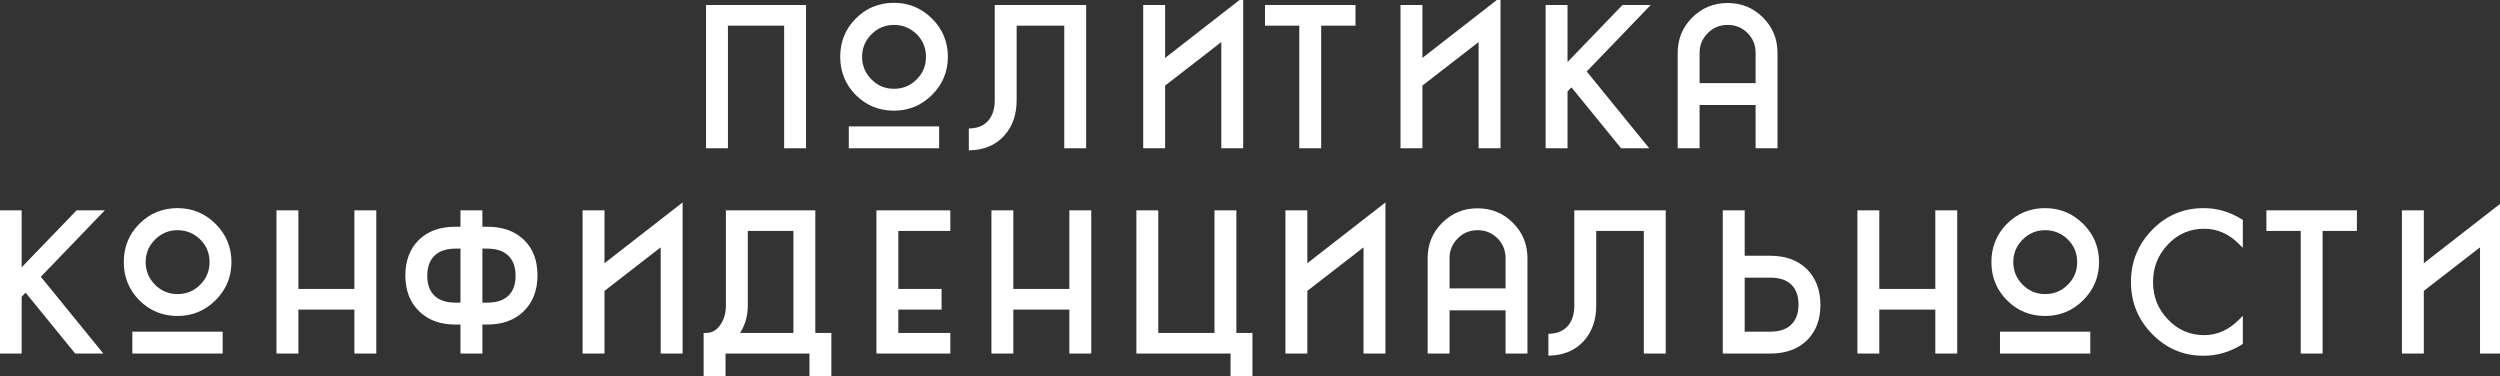 <?xml version="1.0" encoding="UTF-8"?> <svg xmlns="http://www.w3.org/2000/svg" width="1096" height="165" viewBox="0 0 1096 165" fill="none"><rect x="0" y="0" width="1096" height="165" fill="#333333" stroke="none"/> <path d="M310.526 3.2H352.366V64H344.766V10.24H318.126V64H310.526V3.2ZM391.911 2.24C398.151 2.24 403.484 4.453 407.911 8.88C412.337 13.307 414.551 18.64 414.551 24.88C414.551 31.12 412.337 36.453 407.911 40.88C403.484 45.307 398.151 47.52 391.911 47.52C385.617 47.52 380.284 45.333 375.911 40.96C371.537 36.587 369.351 31.227 369.351 24.88C369.351 18.533 371.537 13.173 375.911 8.8C380.284 4.427 385.617 2.24 391.911 2.24ZM381.351 35.52C384.231 38.453 387.751 39.92 391.911 39.92C396.124 39.92 399.671 38.453 402.551 35.52C405.484 32.64 406.951 29.093 406.951 24.88C406.951 20.72 405.484 17.173 402.551 14.24C399.564 11.36 396.017 9.92 391.911 9.92C387.804 9.92 384.284 11.387 381.351 14.32C378.417 17.253 376.951 20.773 376.951 24.88C376.951 29.04 378.417 32.587 381.351 35.52ZM410.711 64H373.111V56.4H410.711V64ZM467.571 64V10.24H444.691V44C444.691 49.973 443.011 54.853 439.651 58.64C436.238 62.533 431.598 64.613 425.731 64.88V57.28C429.411 57.067 432.265 55.707 434.291 53.2C436.158 50.853 437.091 47.787 437.091 44V3.2H475.171V64H467.571ZM544.022 0.8V64H536.422V16.4L509.782 37.04V64H502.182V3.2H509.782V27.44L544.022 0.8ZM570.607 10.24H555.567V3.2H593.247V10.24H578.207V64H570.607V10.24ZM656.819 0.8V64H649.219V16.4L622.579 37.04V64H614.979V3.2H622.579V27.44L656.819 0.8ZM678.604 64V3.2H686.204V29.68L711.724 3.2H721.324L694.284 31.28L720.924 64H711.164L689.004 36.8L686.204 39.68V64H678.604ZM744.096 64H736.496V23.2C736.496 17.333 738.522 12.4 742.576 8.4C746.629 4.347 751.562 2.32 757.376 2.32C763.242 2.32 768.176 4.347 772.176 8.4C776.229 12.4 778.256 17.333 778.256 23.2V64H770.656V45.04H744.096V64ZM744.096 23.2V37.44H770.656V23.2C770.656 19.467 769.376 16.32 766.816 13.76C764.256 11.2 761.109 9.92 757.376 9.92C753.696 9.92 750.576 11.2 748.016 13.76C745.402 16.373 744.096 19.52 744.096 23.2ZM0.893 154V93.2H8.493V119.68L34.013 93.2H43.613L16.573 121.28L43.213 154H33.453L11.293 126.8L8.493 129.68V154H0.893ZM77.825 92.24C84.065 92.24 89.398 94.453 93.825 98.88C98.251 103.307 100.465 108.64 100.465 114.88C100.465 121.12 98.251 126.453 93.825 130.88C89.398 135.307 84.065 137.52 77.825 137.52C71.531 137.52 66.198 135.333 61.825 130.96C57.451 126.587 55.265 121.227 55.265 114.88C55.265 108.533 57.451 103.173 61.825 98.8C66.198 94.427 71.531 92.24 77.825 92.24ZM67.265 125.52C70.145 128.453 73.665 129.92 77.825 129.92C82.038 129.92 85.585 128.453 88.465 125.52C91.398 122.64 92.865 119.093 92.865 114.88C92.865 110.72 91.398 107.173 88.465 104.24C85.478 101.36 81.931 99.92 77.825 99.92C73.718 99.92 70.198 101.387 67.265 104.32C64.331 107.253 62.865 110.773 62.865 114.88C62.865 119.04 64.331 122.587 67.265 125.52ZM96.625 154H59.025V146.4H96.625V154ZM129.805 134.72V154H122.205V93.2H129.805V127.68H156.365V93.2H163.965V154H156.365V134.72H129.805ZM223.352 111.2C221.059 109.067 217.832 108 213.672 108H210.472V133.68H213.672C217.886 133.68 221.139 132.613 223.432 130.48C225.832 128.24 227.032 125.04 227.032 120.88C227.032 116.667 225.806 113.44 223.352 111.2ZM199.672 133.68H202.872V108H199.672C195.512 108 192.286 109.067 189.992 111.2C187.539 113.44 186.312 116.667 186.312 120.88C186.312 125.04 187.512 128.24 189.912 130.48C192.206 132.613 195.459 133.68 199.672 133.68ZM210.472 100.4H213.672C220.072 100.4 225.139 102.187 228.872 105.76C232.712 109.333 234.632 114.32 234.632 120.72C234.632 127.013 232.712 132.027 228.872 135.76C225.086 139.44 220.019 141.28 213.672 141.28H210.472V154H202.872V141.28H199.672C193.272 141.28 188.206 139.44 184.472 135.76C180.632 132.08 178.712 127.067 178.712 120.72C178.712 114.427 180.632 109.44 184.472 105.76C188.206 102.187 193.272 100.4 199.672 100.4H202.872V93.2H210.472V100.4ZM298.248 90.8V154H290.648V106.4L264.008 127.04V154H256.408V93.2H264.008V117.44L298.248 90.8ZM348.833 100.24H326.833V134C326.833 138.907 325.393 143.227 322.513 146.96H348.833V100.24ZM356.433 146.96H363.473V164.8H355.873V154H317.073V164.8H309.473V146.96C312.567 146.96 315.02 145.52 316.833 142.64C318.433 140.187 319.233 137.307 319.233 134V93.2H356.433V146.96ZM415.621 154H385.221V93.2H415.621V100.24H392.821V127.68H411.781V134.72H392.821V146.96H415.621V154ZM443.243 134.72V154H435.643V93.2H443.243V127.68H469.803V93.2H477.403V154H469.803V134.72H443.243ZM533.43 93.2H541.03V146.96H548.07V164.8H540.47V154H499.19V93.2H506.79V146.96H533.43V93.2ZM606.373 90.8V154H598.773V106.4L572.133 127.04V154H564.533V93.2H572.133V117.44L606.373 90.8ZM634.478 154H626.878V113.2C626.878 107.333 628.905 102.4 632.958 98.4C637.012 94.347 641.945 92.32 647.758 92.32C653.625 92.32 658.558 94.347 662.558 98.4C666.612 102.4 668.638 107.333 668.638 113.2V154H661.038V135.04H634.478V154ZM634.478 113.2V127.44H661.038V113.2C661.038 109.467 659.758 106.32 657.198 103.76C654.638 101.2 651.492 99.92 647.758 99.92C644.078 99.92 640.958 101.2 638.398 103.76C635.785 106.373 634.478 109.52 634.478 113.2ZM721.657 154V100.24H698.777V134C698.777 139.973 697.097 144.853 693.737 148.64C690.324 152.533 685.684 154.613 679.817 154.88V147.28C683.497 147.067 686.351 145.707 688.377 143.2C690.244 140.853 691.177 137.787 691.177 134V93.2H729.257V154H721.657ZM785.868 123.92C783.574 121.787 780.321 120.72 776.108 120.72H763.868V146.4H776.108C780.268 146.4 783.494 145.333 785.788 143.2C788.241 140.96 789.468 137.733 789.468 133.52C789.468 129.36 788.268 126.16 785.868 123.92ZM791.308 148.64C787.574 152.213 782.508 154 776.108 154H756.268V93.2H763.868V113.12H776.108C782.454 113.12 787.521 114.933 791.308 118.56C795.148 122.347 797.068 127.387 797.068 133.68C797.068 139.973 795.148 144.96 791.308 148.64ZM822.883 134.72V154H815.283V93.2H822.883V127.68H849.443V93.2H857.043V154H849.443V134.72H822.883ZM896.59 92.24C902.83 92.24 908.164 94.453 912.59 98.88C917.017 103.307 919.23 108.64 919.23 114.88C919.23 121.12 917.017 126.453 912.59 130.88C908.164 135.307 902.83 137.52 896.59 137.52C890.297 137.52 884.964 135.333 880.59 130.96C876.217 126.587 874.03 121.227 874.03 114.88C874.03 108.533 876.217 103.173 880.59 98.8C884.964 94.427 890.297 92.24 896.59 92.24ZM886.03 125.52C888.91 128.453 892.43 129.92 896.59 129.92C900.804 129.92 904.35 128.453 907.23 125.52C910.164 122.64 911.63 119.093 911.63 114.88C911.63 110.72 910.164 107.173 907.23 104.24C904.244 101.36 900.697 99.92 896.59 99.92C892.484 99.92 888.964 101.387 886.03 104.32C883.097 107.253 881.63 110.773 881.63 114.88C881.63 119.04 883.097 122.587 886.03 125.52ZM915.39 154H877.79V146.4H915.39V154ZM944.091 145.6C938.171 139.52 935.211 132.187 935.211 123.6C935.211 115.013 938.224 107.627 944.251 101.44C950.224 95.307 957.504 92.24 966.091 92.24C971.798 92.24 977.184 93.813 982.251 96.96V106.24C977.611 101.6 972.304 99.28 966.331 99.28C959.718 99.28 954.144 101.707 949.611 106.56C945.131 111.307 942.891 116.987 942.891 123.6C942.891 130.32 945.158 136.027 949.691 140.72C954.224 145.52 959.771 147.92 966.331 147.92C972.251 147.92 977.558 145.573 982.251 140.88V150.24C977.184 153.387 971.771 154.96 966.011 154.96C957.424 154.96 950.118 151.84 944.091 145.6ZM1009.63 100.24H994.59V93.2H1032.27V100.24H1017.23V154H1009.63V100.24ZM1095.84 90.8V154H1088.24V106.4L1061.6 127.04V154H1054V93.2H1061.6V117.44L1095.84 90.8Z" fill="white"></path> <path d="M310.526 3.2V2.2H309.526V3.2H310.526ZM352.366 3.2H353.366V2.2H352.366V3.2ZM352.366 64V65H353.366V64H352.366ZM344.766 64H343.766V65H344.766V64ZM344.766 10.24H345.766V9.24H344.766V10.24ZM318.126 10.24V9.24H317.126V10.24H318.126ZM318.126 64V65H319.126V64H318.126ZM310.526 64H309.526V65H310.526V64ZM310.526 4.2H352.366V2.2H310.526V4.2ZM351.366 3.2V64H353.366V3.2H351.366ZM352.366 63H344.766V65H352.366V63ZM345.766 64V10.24H343.766V64H345.766ZM344.766 9.24H318.126V11.24H344.766V9.24ZM317.126 10.24V64H319.126V10.24H317.126ZM318.126 63H310.526V65H318.126V63ZM311.526 64V3.2H309.526V64H311.526ZM407.911 40.88L408.618 41.587L408.618 41.587L407.911 40.88ZM375.911 40.96L376.618 40.253L375.911 40.96ZM375.911 8.8L375.204 8.093L375.204 8.093L375.911 8.8ZM381.351 35.52L382.064 34.819L382.058 34.813L381.351 35.52ZM402.551 35.52L401.85 34.806L401.843 34.813L401.837 34.819L402.551 35.52ZM402.551 14.24L403.258 13.533L403.251 13.527L403.245 13.52L402.551 14.24ZM381.351 14.32L382.058 15.027L382.058 15.027L381.351 14.32ZM410.711 64V65H411.711V64H410.711ZM373.111 64H372.111V65H373.111V64ZM373.111 56.4V55.4H372.111V56.4H373.111ZM410.711 56.4H411.711V55.4H410.711V56.4ZM391.911 3.24C397.884 3.24 402.964 5.347 407.204 9.587L408.618 8.173C404.004 3.559 398.417 1.24 391.911 1.24V3.24ZM407.204 9.587C411.443 13.827 413.551 18.906 413.551 24.88H415.551C415.551 18.374 413.231 12.786 408.618 8.173L407.204 9.587ZM413.551 24.88C413.551 30.854 411.443 35.933 407.204 40.173L408.618 41.587C413.231 36.974 415.551 31.386 415.551 24.88H413.551ZM407.204 40.173C402.964 44.413 397.884 46.52 391.911 46.52V48.52C398.417 48.52 404.004 46.201 408.618 41.587L407.204 40.173ZM391.911 46.52C385.877 46.52 380.8 44.435 376.618 40.253L375.204 41.667C379.768 46.232 385.357 48.52 391.911 48.52V46.52ZM376.618 40.253C372.437 36.072 370.351 30.969 370.351 24.88H368.351C368.351 31.484 370.637 37.101 375.204 41.667L376.618 40.253ZM370.351 24.88C370.351 18.791 372.437 13.688 376.618 9.507L375.204 8.093C370.637 12.659 368.351 18.276 368.351 24.88H370.351ZM376.618 9.507C380.8 5.325 385.877 3.24 391.911 3.24V1.24C385.357 1.24 379.768 3.528 375.204 8.093L376.618 9.507ZM380.637 36.221C383.708 39.348 387.486 40.92 391.911 40.92V38.92C388.015 38.92 384.754 37.559 382.064 34.819L380.637 36.221ZM391.911 40.92C396.385 40.92 400.191 39.351 403.264 36.221L401.837 34.819C399.15 37.556 395.863 38.92 391.911 38.92V40.92ZM403.251 36.234C406.381 33.16 407.951 29.354 407.951 24.88H405.951C405.951 28.832 404.587 32.12 401.85 34.806L403.251 36.234ZM407.951 24.88C407.951 20.456 406.379 16.654 403.258 13.533L401.844 14.947C404.589 17.692 405.951 20.984 405.951 24.88H407.951ZM403.245 13.52C400.074 10.463 396.279 8.92 391.911 8.92V10.92C395.755 10.92 399.054 12.258 401.856 14.96L403.245 13.52ZM391.911 8.92C387.536 8.92 383.762 10.494 380.644 13.613L382.058 15.027C384.806 12.279 388.072 10.92 391.911 10.92V8.92ZM380.644 13.613C377.525 16.732 375.951 20.505 375.951 24.88H377.951C377.951 21.042 379.31 17.775 382.058 15.027L380.644 13.613ZM375.951 24.88C375.951 29.304 377.522 33.106 380.644 36.227L382.058 34.813C379.313 32.068 377.951 28.776 377.951 24.88H375.951ZM410.711 63H373.111V65H410.711V63ZM374.111 64V56.4H372.111V64H374.111ZM373.111 57.4H410.711V55.4H373.111V57.4ZM409.711 56.4V64H411.711V56.4H409.711ZM467.571 64H466.571V65H467.571V64ZM467.571 10.24H468.571V9.24H467.571V10.24ZM444.691 10.24V9.24H443.691V10.24H444.691ZM439.651 58.64L438.903 57.976L438.899 57.981L439.651 58.64ZM425.731 64.88H424.731V65.927L425.777 65.879L425.731 64.88ZM425.731 57.28L425.673 56.282L424.731 56.336V57.28H425.731ZM434.291 53.2L435.069 53.829L435.074 53.822L434.291 53.2ZM437.091 3.2V2.2H436.091V3.2H437.091ZM475.171 3.2H476.171V2.2H475.171V3.2ZM475.171 64V65H476.171V64H475.171ZM468.571 64V10.24H466.571V64H468.571ZM467.571 9.24H444.691V11.24H467.571V9.24ZM443.691 10.24V44H445.691V10.24H443.691ZM443.691 44C443.691 49.775 442.072 54.405 438.903 57.976L440.399 59.304C443.95 55.302 445.691 50.171 445.691 44H443.691ZM438.899 57.981C435.69 61.641 431.321 63.625 425.686 63.881L425.777 65.879C431.875 65.602 436.786 63.425 440.403 59.299L438.899 57.981ZM426.731 64.88V57.28H424.731V64.88H426.731ZM425.789 58.278C429.706 58.051 432.839 56.587 435.069 53.829L433.514 52.571C431.69 54.826 429.117 56.082 425.673 56.282L425.789 58.278ZM435.074 53.822C437.115 51.257 438.091 47.952 438.091 44H436.091C436.091 47.621 435.201 50.45 433.509 52.578L435.074 53.822ZM438.091 44V3.2H436.091V44H438.091ZM437.091 4.2H475.171V2.2H437.091V4.2ZM474.171 3.2V64H476.171V3.2H474.171ZM475.171 63H467.571V65H475.171V63ZM544.022 0.8H545.022V-1.245L543.408 0.011L544.022 0.8ZM544.022 64V65H545.022V64H544.022ZM536.422 64H535.422V65H536.422V64ZM536.422 16.4H537.422V14.36L535.809 15.61L536.422 16.4ZM509.782 37.04L509.169 36.249L508.782 36.55V37.04H509.782ZM509.782 64V65H510.782V64H509.782ZM502.182 64H501.182V65H502.182V64ZM502.182 3.2V2.2H501.182V3.2H502.182ZM509.782 3.2H510.782V2.2H509.782V3.2ZM509.782 27.44H508.782V29.485L510.396 28.229L509.782 27.44ZM543.022 0.8V64H545.022V0.8H543.022ZM544.022 63H536.422V65H544.022V63ZM537.422 64V16.4H535.422V64H537.422ZM535.809 15.61L509.169 36.249L510.394 37.831L537.034 17.191L535.809 15.61ZM508.782 37.04V64H510.782V37.04H508.782ZM509.782 63H502.182V65H509.782V63ZM503.182 64V3.2H501.182V64H503.182ZM502.182 4.2H509.782V2.2H502.182V4.2ZM508.782 3.2V27.44H510.782V3.2H508.782ZM510.396 28.229L544.636 1.589L543.408 0.011L509.168 26.651L510.396 28.229ZM570.607 10.24H571.607V9.24H570.607V10.24ZM555.567 10.24H554.567V11.24H555.567V10.24ZM555.567 3.2V2.2H554.567V3.2H555.567ZM593.247 3.2H594.247V2.2H593.247V3.2ZM593.247 10.24V11.24H594.247V10.24H593.247ZM578.207 10.24V9.24H577.207V10.24H578.207ZM578.207 64V65H579.207V64H578.207ZM570.607 64H569.607V65H570.607V64ZM570.607 9.24H555.567V11.24H570.607V9.24ZM556.567 10.24V3.2H554.567V10.24H556.567ZM555.567 4.2H593.247V2.2H555.567V4.2ZM592.247 3.2V10.24H594.247V3.2H592.247ZM593.247 9.24H578.207V11.24H593.247V9.24ZM577.207 10.24V64H579.207V10.24H577.207ZM578.207 63H570.607V65H578.207V63ZM571.607 64V10.24H569.607V64H571.607ZM656.819 0.8H657.819V-1.245L656.205 0.011L656.819 0.8ZM656.819 64V65H657.819V64H656.819ZM649.219 64H648.219V65H649.219V64ZM649.219 16.4H650.219V14.36L648.606 15.61L649.219 16.4ZM622.579 37.04L621.966 36.249L621.579 36.55V37.04H622.579ZM622.579 64V65H623.579V64H622.579ZM614.979 64H613.979V65H614.979V64ZM614.979 3.2V2.2H613.979V3.2H614.979ZM622.579 3.2H623.579V2.2H622.579V3.2ZM622.579 27.44H621.579V29.485L623.193 28.229L622.579 27.44ZM655.819 0.8V64H657.819V0.8H655.819ZM656.819 63H649.219V65H656.819V63ZM650.219 64V16.4H648.219V64H650.219ZM648.606 15.61L621.966 36.249L623.191 37.831L649.831 17.191L648.606 15.61ZM621.579 37.04V64H623.579V37.04H621.579ZM622.579 63H614.979V65H622.579V63ZM615.979 64V3.2H613.979V64H615.979ZM614.979 4.2H622.579V2.2H614.979V4.2ZM621.579 3.2V27.44H623.579V3.2H621.579ZM623.193 28.229L657.433 1.589L656.205 0.011L621.965 26.651L623.193 28.229ZM678.604 64H677.604V65H678.604V64ZM678.604 3.2V2.2H677.604V3.2H678.604ZM686.204 3.2H687.204V2.2H686.204V3.2ZM686.204 29.68H685.204V32.159L686.924 30.374L686.204 29.68ZM711.724 3.2V2.2H711.299L711.004 2.506L711.724 3.2ZM721.324 3.2L722.044 3.894L723.675 2.2H721.324V3.2ZM694.284 31.28L693.563 30.586L692.949 31.224L693.508 31.911L694.284 31.28ZM720.924 64V65H723.027L721.699 63.369L720.924 64ZM711.164 64L710.388 64.632L710.689 65H711.164V64ZM689.004 36.8L689.779 36.168L689.07 35.298L688.287 36.103L689.004 36.8ZM686.204 39.68L685.487 38.983L685.204 39.274V39.68H686.204ZM686.204 64V65H687.204V64H686.204ZM679.604 64V3.2H677.604V64H679.604ZM678.604 4.2H686.204V2.2H678.604V4.2ZM685.204 3.2V29.68H687.204V3.2H685.204ZM686.924 30.374L712.444 3.894L711.004 2.506L685.484 28.986L686.924 30.374ZM711.724 4.2H721.324V2.2H711.724V4.2ZM720.603 2.506L693.563 30.586L695.004 31.974L722.044 3.894L720.603 2.506ZM693.508 31.911L720.148 64.631L721.699 63.369L695.059 30.649L693.508 31.911ZM720.924 63H711.164V65H720.924V63ZM711.939 63.368L689.779 36.168L688.228 37.432L710.388 64.632L711.939 63.368ZM688.287 36.103L685.487 38.983L686.921 40.377L689.721 37.497L688.287 36.103ZM685.204 39.68V64H687.204V39.68H685.204ZM686.204 63H678.604V65H686.204V63ZM744.096 64V65H745.096V64H744.096ZM736.496 64H735.496V65H736.496V64ZM742.576 8.4L743.278 9.112L743.283 9.107L742.576 8.4ZM772.176 8.4L771.464 9.102L771.473 9.112L772.176 8.4ZM778.256 64V65H779.256V64H778.256ZM770.656 64H769.656V65H770.656V64ZM770.656 45.04H771.656V44.04H770.656V45.04ZM744.096 45.04V44.04H743.096V45.04H744.096ZM744.096 37.44H743.096V38.44H744.096V37.44ZM770.656 37.44V38.44H771.656V37.44H770.656ZM766.816 13.76L766.109 14.467L766.109 14.467L766.816 13.76ZM748.016 13.76L748.723 14.467L748.723 14.467L748.016 13.76ZM744.096 63H736.496V65H744.096V63ZM737.496 64V23.2H735.496V64H737.496ZM737.496 23.2C737.496 17.592 739.421 12.918 743.278 9.112L741.873 7.688C737.623 11.882 735.496 17.075 735.496 23.2H737.496ZM743.283 9.107C747.146 5.244 751.823 3.32 757.376 3.32V1.32C751.301 1.32 746.112 3.449 741.869 7.693L743.283 9.107ZM757.376 3.32C762.984 3.32 767.658 5.246 771.464 9.102L772.887 7.698C768.693 3.447 763.501 1.32 757.376 1.32V3.32ZM771.473 9.112C775.33 12.918 777.256 17.592 777.256 23.2H779.256C779.256 17.075 777.128 11.882 772.878 7.688L771.473 9.112ZM777.256 23.2V64H779.256V23.2H777.256ZM778.256 63H770.656V65H778.256V63ZM771.656 64V45.04H769.656V64H771.656ZM770.656 44.04H744.096V46.04H770.656V44.04ZM743.096 45.04V64H745.096V45.04H743.096ZM743.096 23.2V37.44H745.096V23.2H743.096ZM744.096 38.44H770.656V36.44H744.096V38.44ZM771.656 37.44V23.2H769.656V37.44H771.656ZM771.656 23.2C771.656 19.211 770.277 15.807 767.523 13.053L766.109 14.467C768.475 16.833 769.656 19.723 769.656 23.2H771.656ZM767.523 13.053C764.769 10.299 761.365 8.92 757.376 8.92V10.92C760.853 10.92 763.742 12.101 766.109 14.467L767.523 13.053ZM757.376 8.92C753.435 8.92 750.059 10.302 747.309 13.053L748.723 14.467C751.092 12.098 753.956 10.92 757.376 10.92V8.92ZM747.309 13.053C744.509 15.853 743.096 19.253 743.096 23.2H745.096C745.096 19.787 746.296 16.894 748.723 14.467L747.309 13.053ZM0.893 154H-0.107V155H0.893V154ZM0.893 93.2V92.2H-0.107V93.2H0.893ZM8.493 93.2H9.493V92.2H8.493V93.2ZM8.493 119.68H7.493V122.159L9.213 120.374L8.493 119.68ZM34.013 93.2V92.2H33.588L33.293 92.506L34.013 93.2ZM43.613 93.2L44.333 93.894L45.964 92.2H43.613V93.2ZM16.573 121.28L15.852 120.586L15.238 121.224L15.797 121.911L16.573 121.28ZM43.213 154V155H45.316L43.988 153.369L43.213 154ZM33.453 154L32.678 154.632L32.978 155H33.453V154ZM11.293 126.8L12.068 126.168L11.359 125.298L10.576 126.103L11.293 126.8ZM8.493 129.68L7.776 128.983L7.493 129.274V129.68H8.493ZM8.493 154V155H9.493V154H8.493ZM1.893 154V93.2H-0.107V154H1.893ZM0.893 94.2H8.493V92.2H0.893V94.2ZM7.493 93.2V119.68H9.493V93.2H7.493ZM9.213 120.374L34.733 93.894L33.293 92.506L7.773 118.986L9.213 120.374ZM34.013 94.2H43.613V92.2H34.013V94.2ZM42.892 92.506L15.852 120.586L17.293 121.974L44.333 93.894L42.892 92.506ZM15.797 121.911L42.437 154.631L43.988 153.369L17.348 120.649L15.797 121.911ZM43.213 153H33.453V155H43.213V153ZM34.228 153.368L12.068 126.168L10.518 127.432L32.678 154.632L34.228 153.368ZM10.576 126.103L7.776 128.983L9.21 130.377L12.01 127.497L10.576 126.103ZM7.493 129.68V154H9.493V129.68H7.493ZM8.493 153H0.893V155H8.493V153ZM93.825 130.88L94.532 131.587L94.532 131.587L93.825 130.88ZM61.825 130.96L62.532 130.253L61.825 130.96ZM61.825 98.8L61.118 98.093L61.118 98.093L61.825 98.8ZM67.265 125.52L67.978 124.819L67.972 124.813L67.265 125.52ZM88.465 125.52L87.764 124.806L87.758 124.813L87.751 124.819L88.465 125.52ZM88.465 104.24L89.172 103.533L89.165 103.526L89.159 103.52L88.465 104.24ZM67.265 104.32L67.972 105.027L67.972 105.027L67.265 104.32ZM96.625 154V155H97.625V154H96.625ZM59.025 154H58.025V155H59.025V154ZM59.025 146.4V145.4H58.025V146.4H59.025ZM96.625 146.4H97.625V145.4H96.625V146.4ZM77.825 93.24C83.799 93.24 88.878 95.347 93.118 99.587L94.532 98.173C89.918 93.559 84.331 91.24 77.825 91.24V93.24ZM93.118 99.587C97.357 103.827 99.465 108.906 99.465 114.88H101.465C101.465 108.374 99.145 102.786 94.532 98.173L93.118 99.587ZM99.465 114.88C99.465 120.854 97.357 125.933 93.118 130.173L94.532 131.587C99.145 126.974 101.465 121.386 101.465 114.88H99.465ZM93.118 130.173C88.878 134.413 83.799 136.52 77.825 136.52V138.52C84.331 138.52 89.918 136.201 94.532 131.587L93.118 130.173ZM77.825 136.52C71.791 136.52 66.714 134.435 62.532 130.253L61.118 131.667C65.682 136.232 71.271 138.52 77.825 138.52V136.52ZM62.532 130.253C58.351 126.073 56.265 120.969 56.265 114.88H54.265C54.265 121.484 56.551 127.101 61.118 131.667L62.532 130.253ZM56.265 114.88C56.265 108.791 58.351 103.687 62.532 99.507L61.118 98.093C56.551 102.659 54.265 108.276 54.265 114.88H56.265ZM62.532 99.507C66.714 95.325 71.791 93.24 77.825 93.24V91.24C71.271 91.24 65.682 93.528 61.118 98.093L62.532 99.507ZM66.551 126.221C69.622 129.348 73.4 130.92 77.825 130.92V128.92C73.93 128.92 70.668 127.559 67.978 124.819L66.551 126.221ZM77.825 130.92C82.299 130.92 86.105 129.351 89.178 126.221L87.751 124.819C85.064 127.556 81.777 128.92 77.825 128.92V130.92ZM89.165 126.234C92.295 123.16 93.865 119.354 93.865 114.88H91.865C91.865 118.832 90.501 122.12 87.764 124.806L89.165 126.234ZM93.865 114.88C93.865 110.456 92.293 106.654 89.172 103.533L87.758 104.947C90.503 107.692 91.865 110.984 91.865 114.88H93.865ZM89.159 103.52C85.988 100.462 82.193 98.92 77.825 98.92V100.92C81.669 100.92 84.968 102.257 87.771 104.96L89.159 103.52ZM77.825 98.92C73.45 98.92 69.676 100.494 66.558 103.613L67.972 105.027C70.72 102.279 73.986 100.92 77.825 100.92V98.92ZM66.558 103.613C63.439 106.732 61.865 110.505 61.865 114.88H63.865C63.865 111.042 65.224 107.775 67.972 105.027L66.558 103.613ZM61.865 114.88C61.865 119.304 63.436 123.106 66.558 126.227L67.972 124.813C65.227 122.068 63.865 118.776 63.865 114.88H61.865ZM96.625 153H59.025V155H96.625V153ZM60.025 154V146.4H58.025V154H60.025ZM59.025 147.4H96.625V145.4H59.025V147.4ZM95.625 146.4V154H97.625V146.4H95.625ZM129.805 134.72V133.72H128.805V134.72H129.805ZM129.805 154V155H130.805V154H129.805ZM122.205 154H121.205V155H122.205V154ZM122.205 93.2V92.2H121.205V93.2H122.205ZM129.805 93.2H130.805V92.2H129.805V93.2ZM129.805 127.68H128.805V128.68H129.805V127.68ZM156.365 127.68V128.68H157.365V127.68H156.365ZM156.365 93.2V92.2H155.365V93.2H156.365ZM163.965 93.2H164.965V92.2H163.965V93.2ZM163.965 154V155H164.965V154H163.965ZM156.365 154H155.365V155H156.365V154ZM156.365 134.72H157.365V133.72H156.365V134.72ZM128.805 134.72V154H130.805V134.72H128.805ZM129.805 153H122.205V155H129.805V153ZM123.205 154V93.2H121.205V154H123.205ZM122.205 94.2H129.805V92.2H122.205V94.2ZM128.805 93.2V127.68H130.805V93.2H128.805ZM129.805 128.68H156.365V126.68H129.805V128.68ZM157.365 127.68V93.2H155.365V127.68H157.365ZM156.365 94.2H163.965V92.2H156.365V94.2ZM162.965 93.2V154H164.965V93.2H162.965ZM163.965 153H156.365V155H163.965V153ZM157.365 154V134.72H155.365V154H157.365ZM156.365 133.72H129.805V135.72H156.365V133.72ZM223.352 111.2L222.671 111.932L222.678 111.938L223.352 111.2ZM210.472 108V107H209.472V108H210.472ZM210.472 133.68H209.472V134.68H210.472V133.68ZM223.432 130.48L224.113 131.212L224.115 131.211L223.432 130.48ZM202.872 133.68V134.68H203.872V133.68H202.872ZM202.872 108H203.872V107H202.872V108ZM189.992 111.2L190.666 111.939L190.673 111.932L189.992 111.2ZM189.912 130.48L189.23 131.211L189.231 131.212L189.912 130.48ZM210.472 100.4H209.472V101.4H210.472V100.4ZM228.872 105.76L228.181 106.482L228.191 106.492L228.872 105.76ZM228.872 135.76L229.569 136.477L229.569 136.477L228.872 135.76ZM210.472 141.28V140.28H209.472V141.28H210.472ZM210.472 154V155H211.472V154H210.472ZM202.872 154H201.872V155H202.872V154ZM202.872 141.28H203.872V140.28H202.872V141.28ZM184.472 135.76L185.174 135.048L185.164 135.038L184.472 135.76ZM184.472 105.76L183.781 105.038L183.78 105.038L184.472 105.76ZM202.872 100.4V101.4H203.872V100.4H202.872ZM202.872 93.2V92.2H201.872V93.2H202.872ZM210.472 93.2H211.472V92.2H210.472V93.2ZM224.033 110.468C221.501 108.112 218 107 213.672 107V109C217.664 109 220.617 110.021 222.671 111.932L224.033 110.468ZM213.672 107H210.472V109H213.672V107ZM209.472 108V133.68H211.472V108H209.472ZM210.472 134.68H213.672V132.68H210.472V134.68ZM213.672 134.68C218.049 134.68 221.579 133.57 224.113 131.212L222.751 129.748C220.699 131.657 217.722 132.68 213.672 132.68V134.68ZM224.115 131.211C226.768 128.734 228.032 125.238 228.032 120.88H226.032C226.032 124.842 224.896 127.746 222.75 129.749L224.115 131.211ZM228.032 120.88C228.032 116.466 226.74 112.939 224.026 110.462L222.678 111.938C224.871 113.941 226.032 116.867 226.032 120.88H228.032ZM199.672 134.68H202.872V132.68H199.672V134.68ZM203.872 133.68V108H201.872V133.68H203.872ZM202.872 107H199.672V109H202.872V107ZM199.672 107C195.344 107 191.843 108.112 189.311 110.468L190.673 111.932C192.728 110.021 195.68 109 199.672 109V107ZM189.318 110.462C186.604 112.939 185.312 116.466 185.312 120.88H187.312C187.312 116.867 188.473 113.941 190.666 111.938L189.318 110.462ZM185.312 120.88C185.312 125.238 186.576 128.734 189.23 131.211L190.595 129.749C188.448 127.746 187.312 124.842 187.312 120.88H185.312ZM189.231 131.212C191.766 133.57 195.295 134.68 199.672 134.68V132.68C195.623 132.68 192.645 131.657 190.593 129.748L189.231 131.212ZM210.472 101.4H213.672V99.4H210.472V101.4ZM213.672 101.4C219.879 101.4 224.676 103.127 228.181 106.482L229.564 105.038C225.602 101.246 220.265 99.4 213.672 99.4V101.4ZM228.191 106.492C231.784 109.836 233.632 114.532 233.632 120.72H235.632C235.632 114.108 233.64 108.831 229.553 105.028L228.191 106.492ZM233.632 120.72C233.632 126.794 231.788 131.531 228.175 135.043L229.569 136.477C233.637 132.522 235.632 127.232 235.632 120.72H233.632ZM228.175 135.043C224.612 138.506 219.815 140.28 213.672 140.28V142.28C220.223 142.28 225.559 140.374 229.569 136.477L228.175 135.043ZM213.672 140.28H210.472V142.28H213.672V140.28ZM209.472 141.28V154H211.472V141.28H209.472ZM210.472 153H202.872V155H210.472V153ZM203.872 154V141.28H201.872V154H203.872ZM202.872 140.28H199.672V142.28H202.872V140.28ZM199.672 140.28C193.473 140.28 188.681 138.504 185.174 135.048L183.77 136.472C187.73 140.376 193.071 142.28 199.672 142.28V140.28ZM185.164 135.038C181.559 131.583 179.712 126.851 179.712 120.72H177.712C177.712 127.282 179.706 132.577 183.78 136.482L185.164 135.038ZM179.712 120.72C179.712 114.645 181.557 109.939 185.164 106.482L183.78 105.038C179.708 108.941 177.712 114.208 177.712 120.72H179.712ZM185.164 106.482C188.669 103.127 193.465 101.4 199.672 101.4V99.4C193.079 99.4 187.742 101.246 183.781 105.038L185.164 106.482ZM199.672 101.4H202.872V99.4H199.672V101.4ZM203.872 100.4V93.2H201.872V100.4H203.872ZM202.872 94.2H210.472V92.2H202.872V94.2ZM209.472 93.2V100.4H211.472V93.2H209.472ZM298.248 90.8H299.248V88.755L297.634 90.011L298.248 90.8ZM298.248 154V155H299.248V154H298.248ZM290.648 154H289.648V155H290.648V154ZM290.648 106.4H291.648V104.36L290.036 105.609L290.648 106.4ZM264.008 127.04L263.396 126.249L263.008 126.55V127.04H264.008ZM264.008 154V155H265.008V154H264.008ZM256.408 154H255.408V155H256.408V154ZM256.408 93.2V92.2H255.408V93.2H256.408ZM264.008 93.2H265.008V92.2H264.008V93.2ZM264.008 117.44H263.008V119.485L264.623 118.229L264.008 117.44ZM297.248 90.8V154H299.248V90.8H297.248ZM298.248 153H290.648V155H298.248V153ZM291.648 154V106.4H289.648V154H291.648ZM290.036 105.609L263.396 126.249L264.621 127.831L291.261 107.19L290.036 105.609ZM263.008 127.04V154H265.008V127.04H263.008ZM264.008 153H256.408V155H264.008V153ZM257.408 154V93.2H255.408V154H257.408ZM256.408 94.2H264.008V92.2H256.408V94.2ZM263.008 93.2V117.44H265.008V93.2H263.008ZM264.623 118.229L298.863 91.589L297.634 90.011L263.394 116.651L264.623 118.229ZM348.833 100.24H349.833V99.24H348.833V100.24ZM326.833 100.24V99.24H325.833V100.24H326.833ZM322.513 146.96L321.722 146.349L320.479 147.96H322.513V146.96ZM348.833 146.96V147.96H349.833V146.96H348.833ZM356.433 146.96H355.433V147.96H356.433V146.96ZM363.473 146.96H364.473V145.96H363.473V146.96ZM363.473 164.8V165.8H364.473V164.8H363.473ZM355.873 164.8H354.873V165.8H355.873V164.8ZM355.873 154H356.873V153H355.873V154ZM317.073 154V153H316.073V154H317.073ZM317.073 164.8V165.8H318.073V164.8H317.073ZM309.473 164.8H308.473V165.8H309.473V164.8ZM309.473 146.96V145.96H308.473V146.96H309.473ZM316.833 142.64L315.996 142.094L315.991 142.1L315.987 142.107L316.833 142.64ZM319.233 93.2V92.2H318.233V93.2H319.233ZM356.433 93.2H357.433V92.2H356.433V93.2ZM348.833 99.24H326.833V101.24H348.833V99.24ZM325.833 100.24V134H327.833V100.24H325.833ZM325.833 134C325.833 138.695 324.461 142.798 321.722 146.349L323.305 147.571C326.326 143.655 327.833 139.118 327.833 134H325.833ZM322.513 147.96H348.833V145.96H322.513V147.96ZM349.833 146.96V100.24H347.833V146.96H349.833ZM356.433 147.96H363.473V145.96H356.433V147.96ZM362.473 146.96V164.8H364.473V146.96H362.473ZM363.473 163.8H355.873V165.8H363.473V163.8ZM356.873 164.8V154H354.873V164.8H356.873ZM355.873 153H317.073V155H355.873V153ZM316.073 154V164.8H318.073V154H316.073ZM317.073 163.8H309.473V165.8H317.073V163.8ZM310.473 164.8V146.96H308.473V164.8H310.473ZM309.473 147.96C312.95 147.96 315.705 146.309 317.68 143.173L315.987 142.107C314.335 144.731 312.184 145.96 309.473 145.96V147.96ZM317.671 143.186C319.39 140.55 320.233 137.475 320.233 134H318.233C318.233 137.138 317.477 139.823 315.996 142.094L317.671 143.186ZM320.233 134V93.2H318.233V134H320.233ZM319.233 94.2H356.433V92.2H319.233V94.2ZM355.433 93.2V146.96H357.433V93.2H355.433ZM415.621 154V155H416.621V154H415.621ZM385.221 154H384.221V155H385.221V154ZM385.221 93.2V92.2H384.221V93.2H385.221ZM415.621 93.2H416.621V92.2H415.621V93.2ZM415.621 100.24V101.24H416.621V100.24H415.621ZM392.821 100.24V99.24H391.821V100.24H392.821ZM392.821 127.68H391.821V128.68H392.821V127.68ZM411.781 127.68H412.781V126.68H411.781V127.68ZM411.781 134.72V135.72H412.781V134.72H411.781ZM392.821 134.72V133.72H391.821V134.72H392.821ZM392.821 146.96H391.821V147.96H392.821V146.96ZM415.621 146.96H416.621V145.96H415.621V146.96ZM415.621 153H385.221V155H415.621V153ZM386.221 154V93.2H384.221V154H386.221ZM385.221 94.2H415.621V92.2H385.221V94.2ZM414.621 93.2V100.24H416.621V93.2H414.621ZM415.621 99.24H392.821V101.24H415.621V99.24ZM391.821 100.24V127.68H393.821V100.24H391.821ZM392.821 128.68H411.781V126.68H392.821V128.68ZM410.781 127.68V134.72H412.781V127.68H410.781ZM411.781 133.72H392.821V135.72H411.781V133.72ZM391.821 134.72V146.96H393.821V134.72H391.821ZM392.821 147.96H415.621V145.96H392.821V147.96ZM414.621 146.96V154H416.621V146.96H414.621ZM443.243 134.72V133.72H442.243V134.72H443.243ZM443.243 154V155H444.243V154H443.243ZM435.643 154H434.643V155H435.643V154ZM435.643 93.2V92.2H434.643V93.2H435.643ZM443.243 93.2H444.243V92.2H443.243V93.2ZM443.243 127.68H442.243V128.68H443.243V127.68ZM469.803 127.68V128.68H470.803V127.68H469.803ZM469.803 93.2V92.2H468.803V93.2H469.803ZM477.403 93.2H478.403V92.2H477.403V93.2ZM477.403 154V155H478.403V154H477.403ZM469.803 154H468.803V155H469.803V154ZM469.803 134.72H470.803V133.72H469.803V134.72ZM442.243 134.72V154H444.243V134.72H442.243ZM443.243 153H435.643V155H443.243V153ZM436.643 154V93.2H434.643V154H436.643ZM435.643 94.2H443.243V92.2H435.643V94.2ZM442.243 93.2V127.68H444.243V93.2H442.243ZM443.243 128.68H469.803V126.68H443.243V128.68ZM470.803 127.68V93.2H468.803V127.68H470.803ZM469.803 94.2H477.403V92.2H469.803V94.2ZM476.403 93.2V154H478.403V93.2H476.403ZM477.403 153H469.803V155H477.403V153ZM470.803 154V134.72H468.803V154H470.803ZM469.803 133.72H443.243V135.72H469.803V133.72ZM533.43 93.2V92.2H532.43V93.2H533.43ZM541.03 93.2H542.03V92.2H541.03V93.2ZM541.03 146.96H540.03V147.96H541.03V146.96ZM548.07 146.96H549.07V145.96H548.07V146.96ZM548.07 164.8V165.8H549.07V164.8H548.07ZM540.47 164.8H539.47V165.8H540.47V164.8ZM540.47 154H541.47V153H540.47V154ZM499.19 154H498.19V155H499.19V154ZM499.19 93.2V92.2H498.19V93.2H499.19ZM506.79 93.2H507.79V92.2H506.79V93.2ZM506.79 146.96H505.79V147.96H506.79V146.96ZM533.43 146.96V147.96H534.43V146.96H533.43ZM533.43 94.2H541.03V92.2H533.43V94.2ZM540.03 93.2V146.96H542.03V93.2H540.03ZM541.03 147.96H548.07V145.96H541.03V147.96ZM547.07 146.96V164.8H549.07V146.96H547.07ZM548.07 163.8H540.47V165.8H548.07V163.8ZM541.47 164.8V154H539.47V164.8H541.47ZM540.47 153H499.19V155H540.47V153ZM500.19 154V93.2H498.19V154H500.19ZM499.19 94.2H506.79V92.2H499.19V94.2ZM505.79 93.2V146.96H507.79V93.2H505.79ZM506.79 147.96H533.43V145.96H506.79V147.96ZM534.43 146.96V93.2H532.43V146.96H534.43ZM606.373 90.8H607.373V88.755L605.759 90.011L606.373 90.8ZM606.373 154V155H607.373V154H606.373ZM598.773 154H597.773V155H598.773V154ZM598.773 106.4H599.773V104.36L598.161 105.609L598.773 106.4ZM572.133 127.04L571.521 126.249L571.133 126.55V127.04H572.133ZM572.133 154V155H573.133V154H572.133ZM564.533 154H563.533V155H564.533V154ZM564.533 93.2V92.2H563.533V93.2H564.533ZM572.133 93.2H573.133V92.2H572.133V93.2ZM572.133 117.44H571.133V119.485L572.748 118.229L572.133 117.44ZM605.373 90.8V154H607.373V90.8H605.373ZM606.373 153H598.773V155H606.373V153ZM599.773 154V106.4H597.773V154H599.773ZM598.161 105.609L571.521 126.249L572.746 127.831L599.386 107.19L598.161 105.609ZM571.133 127.04V154H573.133V127.04H571.133ZM572.133 153H564.533V155H572.133V153ZM565.533 154V93.2H563.533V154H565.533ZM564.533 94.2H572.133V92.2H564.533V94.2ZM571.133 93.2V117.44H573.133V93.2H571.133ZM572.748 118.229L606.988 91.589L605.759 90.011L571.519 116.651L572.748 118.229ZM634.478 154V155H635.478V154H634.478ZM626.878 154H625.878V155H626.878V154ZM632.958 98.4L633.661 99.112L633.666 99.107L632.958 98.4ZM662.558 98.4L661.847 99.103L661.856 99.112L662.558 98.4ZM668.638 154V155H669.638V154H668.638ZM661.038 154H660.038V155H661.038V154ZM661.038 135.04H662.038V134.04H661.038V135.04ZM634.478 135.04V134.04H633.478V135.04H634.478ZM634.478 127.44H633.478V128.44H634.478V127.44ZM661.038 127.44V128.44H662.038V127.44H661.038ZM657.198 103.76L656.491 104.467L656.491 104.467L657.198 103.76ZM638.398 103.76L639.106 104.467L639.106 104.467L638.398 103.76ZM634.478 153H626.878V155H634.478V153ZM627.878 154V113.2H625.878V154H627.878ZM627.878 113.2C627.878 107.592 629.804 102.918 633.661 99.112L632.256 97.688C628.006 101.882 625.878 107.075 625.878 113.2H627.878ZM633.666 99.107C637.528 95.244 642.206 93.32 647.758 93.32V91.32C641.684 91.32 636.495 93.449 632.251 97.693L633.666 99.107ZM647.758 93.32C653.367 93.32 658.041 95.246 661.847 99.102L663.27 97.698C659.076 93.448 653.884 91.32 647.758 91.32V93.32ZM661.856 99.112C665.713 102.918 667.638 107.592 667.638 113.2H669.638C669.638 107.075 667.511 101.882 663.261 97.688L661.856 99.112ZM667.638 113.2V154H669.638V113.2H667.638ZM668.638 153H661.038V155H668.638V153ZM662.038 154V135.04H660.038V154H662.038ZM661.038 134.04H634.478V136.04H661.038V134.04ZM633.478 135.04V154H635.478V135.04H633.478ZM633.478 113.2V127.44H635.478V113.2H633.478ZM634.478 128.44H661.038V126.44H634.478V128.44ZM662.038 127.44V113.2H660.038V127.44H662.038ZM662.038 113.2C662.038 109.211 660.66 105.807 657.906 103.053L656.491 104.467C658.857 106.833 660.038 109.723 660.038 113.2H662.038ZM657.906 103.053C655.152 100.299 651.748 98.92 647.758 98.92V100.92C651.236 100.92 654.125 102.101 656.491 104.467L657.906 103.053ZM647.758 98.92C643.818 98.92 640.442 100.302 637.691 103.053L639.106 104.467C641.475 102.098 644.339 100.92 647.758 100.92V98.92ZM637.691 103.053C634.891 105.853 633.478 109.253 633.478 113.2H635.478C635.478 109.786 636.679 106.894 639.106 104.467L637.691 103.053ZM721.657 154H720.657V155H721.657V154ZM721.657 100.24H722.657V99.24H721.657V100.24ZM698.777 100.24V99.24H697.777V100.24H698.777ZM693.737 148.64L692.989 147.976L692.985 147.981L693.737 148.64ZM679.817 154.88H678.817V155.926L679.863 155.879L679.817 154.88ZM679.817 147.28L679.759 146.282L678.817 146.336V147.28H679.817ZM688.377 143.2L689.155 143.829L689.16 143.823L688.377 143.2ZM691.177 93.2V92.2H690.177V93.2H691.177ZM729.257 93.2H730.257V92.2H729.257V93.2ZM729.257 154V155H730.257V154H729.257ZM722.657 154V100.24H720.657V154H722.657ZM721.657 99.24H698.777V101.24H721.657V99.24ZM697.777 100.24V134H699.777V100.24H697.777ZM697.777 134C697.777 139.775 696.158 144.405 692.989 147.976L694.485 149.304C698.036 145.302 699.777 140.171 699.777 134H697.777ZM692.985 147.981C689.776 151.641 685.407 153.625 679.772 153.881L679.863 155.879C685.961 155.602 690.872 153.426 694.489 149.299L692.985 147.981ZM680.817 154.88V147.28H678.817V154.88H680.817ZM679.875 148.278C683.792 148.051 686.925 146.587 689.155 143.829L687.6 142.571C685.776 144.826 683.203 146.082 679.759 146.282L679.875 148.278ZM689.16 143.823C691.201 141.257 692.177 137.952 692.177 134H690.177C690.177 137.621 689.287 140.45 687.595 142.577L689.16 143.823ZM692.177 134V93.2H690.177V134H692.177ZM691.177 94.2H729.257V92.2H691.177V94.2ZM728.257 93.2V154H730.257V93.2H728.257ZM729.257 153H721.657V155H729.257V153ZM785.868 123.92L786.55 123.189L786.549 123.188L785.868 123.92ZM763.868 120.72V119.72H762.868V120.72H763.868ZM763.868 146.4H762.868V147.4H763.868V146.4ZM785.788 143.2L785.114 142.461L785.107 142.468L785.788 143.2ZM791.308 148.64L791.999 149.362L792 149.362L791.308 148.64ZM756.268 154H755.268V155H756.268V154ZM756.268 93.2V92.2H755.268V93.2H756.268ZM763.868 93.2H764.868V92.2H763.868V93.2ZM763.868 113.12H762.868V114.12H763.868V113.12ZM791.308 118.56L792.01 117.848L792.005 117.843L791.999 117.838L791.308 118.56ZM786.549 123.188C784.014 120.83 780.485 119.72 776.108 119.72V121.72C780.157 121.72 783.135 122.743 785.187 124.652L786.549 123.188ZM776.108 119.72H763.868V121.72H776.108V119.72ZM762.868 120.72V146.4H764.868V120.72H762.868ZM763.868 147.4H776.108V145.4H763.868V147.4ZM776.108 147.4C780.436 147.4 783.937 146.288 786.469 143.932L785.107 142.468C783.052 144.379 780.1 145.4 776.108 145.4V147.4ZM786.462 143.938C789.176 141.461 790.468 137.934 790.468 133.52H788.468C788.468 137.533 787.307 140.459 785.114 142.462L786.462 143.938ZM790.468 133.52C790.468 129.162 789.204 125.666 786.55 123.189L785.185 124.651C787.332 126.654 788.468 129.558 788.468 133.52H790.468ZM790.616 147.918C787.111 151.273 782.315 153 776.108 153V155C782.701 155 788.038 153.154 791.999 149.362L790.616 147.918ZM776.108 153H756.268V155H776.108V153ZM757.268 154V93.2H755.268V154H757.268ZM756.268 94.2H763.868V92.2H756.268V94.2ZM762.868 93.2V113.12H764.868V93.2H762.868ZM763.868 114.12H776.108V112.12H763.868V114.12ZM776.108 114.12C782.254 114.12 787.053 115.87 790.616 119.282L791.999 117.838C787.989 113.997 782.655 112.12 776.108 112.12V114.12ZM790.606 119.272C794.223 122.839 796.068 127.606 796.068 133.68H798.068C798.068 127.167 796.072 121.854 792.01 117.848L790.606 119.272ZM796.068 133.68C796.068 139.755 794.223 144.461 790.616 147.918L792 149.362C796.072 145.459 798.068 140.192 798.068 133.68H796.068ZM822.883 134.72V133.72H821.883V134.72H822.883ZM822.883 154V155H823.883V154H822.883ZM815.283 154H814.283V155H815.283V154ZM815.283 93.2V92.2H814.283V93.2H815.283ZM822.883 93.2H823.883V92.2H822.883V93.2ZM822.883 127.68H821.883V128.68H822.883V127.68ZM849.443 127.68V128.68H850.443V127.68H849.443ZM849.443 93.2V92.2H848.443V93.2H849.443ZM857.043 93.2H858.043V92.2H857.043V93.2ZM857.043 154V155H858.043V154H857.043ZM849.443 154H848.443V155H849.443V154ZM849.443 134.72H850.443V133.72H849.443V134.72ZM821.883 134.72V154H823.883V134.72H821.883ZM822.883 153H815.283V155H822.883V153ZM816.283 154V93.2H814.283V154H816.283ZM815.283 94.2H822.883V92.2H815.283V94.2ZM821.883 93.2V127.68H823.883V93.2H821.883ZM822.883 128.68H849.443V126.68H822.883V128.68ZM850.443 127.68V93.2H848.443V127.68H850.443ZM849.443 94.2H857.043V92.2H849.443V94.2ZM856.043 93.2V154H858.043V93.2H856.043ZM857.043 153H849.443V155H857.043V153ZM850.443 154V134.72H848.443V154H850.443ZM849.443 133.72H822.883V135.72H849.443V133.72ZM912.59 130.88L913.297 131.587L913.297 131.587L912.59 130.88ZM880.59 130.96L881.297 130.253L880.59 130.96ZM880.59 98.8L879.883 98.093L879.883 98.093L880.59 98.8ZM886.03 125.52L886.744 124.819L886.737 124.813L886.03 125.52ZM907.23 125.52L906.53 124.806L906.523 124.813L906.517 124.819L907.23 125.52ZM907.23 104.24L907.937 103.533L907.931 103.526L907.924 103.52L907.23 104.24ZM886.03 104.32L886.737 105.027L886.737 105.027L886.03 104.32ZM915.39 154V155H916.39V154H915.39ZM877.79 154H876.79V155H877.79V154ZM877.79 146.4V145.4H876.79V146.4H877.79ZM915.39 146.4H916.39V145.4H915.39V146.4ZM896.59 93.24C902.564 93.24 907.643 95.347 911.883 99.587L913.297 98.173C908.684 93.559 903.096 91.24 896.59 91.24V93.24ZM911.883 99.587C916.123 103.827 918.23 108.906 918.23 114.88H920.23C920.23 108.374 917.911 102.786 913.297 98.173L911.883 99.587ZM918.23 114.88C918.23 120.854 916.123 125.933 911.883 130.173L913.297 131.587C917.911 126.974 920.23 121.386 920.23 114.88H918.23ZM911.883 130.173C907.643 134.413 902.564 136.52 896.59 136.52V138.52C903.096 138.52 908.684 136.201 913.297 131.587L911.883 130.173ZM896.59 136.52C890.557 136.52 885.48 134.435 881.297 130.253L879.883 131.667C884.448 136.232 890.037 138.52 896.59 138.52V136.52ZM881.297 130.253C877.117 126.073 875.03 120.969 875.03 114.88H873.03C873.03 121.484 875.317 127.101 879.883 131.667L881.297 130.253ZM875.03 114.88C875.03 108.791 877.117 103.687 881.297 99.507L879.883 98.093C875.317 102.659 873.03 108.276 873.03 114.88H875.03ZM881.297 99.507C885.48 95.325 890.557 93.24 896.59 93.24V91.24C890.037 91.24 884.448 93.528 879.883 98.093L881.297 99.507ZM885.317 126.221C888.387 129.348 892.166 130.92 896.59 130.92V128.92C892.695 128.92 889.433 127.559 886.744 124.819L885.317 126.221ZM896.59 130.92C901.065 130.92 904.871 129.351 907.944 126.221L906.517 124.819C903.83 127.556 900.543 128.92 896.59 128.92V130.92ZM907.931 126.234C911.061 123.16 912.63 119.354 912.63 114.88H910.63C910.63 118.832 909.266 122.12 906.53 124.806L907.931 126.234ZM912.63 114.88C912.63 110.456 911.059 106.654 907.937 103.533L906.523 104.947C909.268 107.692 910.63 110.984 910.63 114.88H912.63ZM907.924 103.52C904.754 100.462 900.959 98.92 896.59 98.92V100.92C900.435 100.92 903.734 102.257 906.536 104.96L907.924 103.52ZM896.59 98.92C892.215 98.92 888.442 100.494 885.323 103.613L886.737 105.027C889.485 102.279 892.752 100.92 896.59 100.92V98.92ZM885.323 103.613C882.204 106.732 880.63 110.505 880.63 114.88H882.63C882.63 111.042 883.989 107.775 886.737 105.027L885.323 103.613ZM880.63 114.88C880.63 119.304 882.202 123.106 885.323 126.227L886.737 124.813C883.992 122.068 882.63 118.776 882.63 114.88H880.63ZM915.39 153H877.79V155H915.39V153ZM878.79 154V146.4H876.79V154H878.79ZM877.79 147.4H915.39V145.4H877.79V147.4ZM914.39 146.4V154H916.39V146.4H914.39ZM944.091 145.6L944.81 144.905L944.807 144.902L944.091 145.6ZM944.251 101.44L944.967 102.138L944.967 102.138L944.251 101.44ZM982.251 96.96H983.251V96.404L982.779 96.111L982.251 96.96ZM982.251 106.24L981.544 106.947L983.251 108.654V106.24H982.251ZM949.611 106.56L950.338 107.246L950.342 107.243L949.611 106.56ZM949.691 140.72L950.418 140.033L950.41 140.025L949.691 140.72ZM982.251 140.88H983.251V138.466L981.544 140.173L982.251 140.88ZM982.251 150.24L982.779 151.09L983.251 150.796V150.24H982.251ZM944.807 144.902C939.072 139.012 936.211 131.93 936.211 123.6H934.211C934.211 132.444 937.27 140.028 943.374 146.298L944.807 144.902ZM936.211 123.6C936.211 115.276 939.121 108.139 944.967 102.138L943.535 100.742C937.327 107.114 934.211 114.751 934.211 123.6H936.211ZM944.967 102.138C950.752 96.198 957.773 93.24 966.091 93.24V91.24C957.235 91.24 949.697 94.415 943.535 100.742L944.967 102.138ZM966.091 93.24C971.603 93.24 976.808 94.757 981.723 97.809L982.779 96.111C977.561 92.87 971.993 91.24 966.091 91.24V93.24ZM981.251 96.96V106.24H983.251V96.96H981.251ZM982.958 105.533C978.151 100.726 972.597 98.28 966.331 98.28V100.28C972.012 100.28 977.071 102.474 981.544 106.947L982.958 105.533ZM966.331 98.28C959.439 98.28 953.602 100.823 948.88 105.877L950.342 107.243C954.687 102.591 959.996 100.28 966.331 100.28V98.28ZM948.884 105.874C944.226 110.809 941.891 116.735 941.891 123.6H943.891C943.891 117.238 946.036 111.805 950.338 107.246L948.884 105.874ZM941.891 123.6C941.891 130.571 944.252 136.529 948.972 141.415L950.41 140.025C946.063 135.524 943.891 130.069 943.891 123.6H941.891ZM948.964 141.407C953.685 146.405 959.494 148.92 966.331 148.92V146.92C960.048 146.92 954.764 144.635 950.418 140.033L948.964 141.407ZM966.331 148.92C972.549 148.92 978.102 146.443 982.958 141.587L981.544 140.173C977.013 144.704 971.953 146.92 966.331 146.92V148.92ZM981.251 140.88V150.24H983.251V140.88H981.251ZM981.723 149.39C976.809 152.442 971.578 153.96 966.011 153.96V155.96C971.964 155.96 977.559 154.331 982.779 151.09L981.723 149.39ZM966.011 153.96C957.699 153.96 950.651 150.952 944.81 144.905L943.372 146.295C949.585 152.728 957.15 155.96 966.011 155.96V153.96ZM1009.63 100.24H1010.63V99.24H1009.63V100.24ZM994.59 100.24H993.59V101.24H994.59V100.24ZM994.59 93.2V92.2H993.59V93.2H994.59ZM1032.27 93.2H1033.27V92.2H1032.27V93.2ZM1032.27 100.24V101.24H1033.27V100.24H1032.27ZM1017.23 100.24V99.24H1016.23V100.24H1017.23ZM1017.23 154V155H1018.23V154H1017.23ZM1009.63 154H1008.63V155H1009.63V154ZM1009.63 99.24H994.59V101.24H1009.63V99.24ZM995.59 100.24V93.2H993.59V100.24H995.59ZM994.59 94.2H1032.27V92.2H994.59V94.2ZM1031.27 93.2V100.24H1033.27V93.2H1031.27ZM1032.27 99.24H1017.23V101.24H1032.27V99.24ZM1016.23 100.24V154H1018.23V100.24H1016.23ZM1017.23 153H1009.63V155H1017.23V153ZM1010.63 154V100.24H1008.63V154H1010.63ZM1095.84 90.8H1096.84V88.755L1095.23 90.011L1095.84 90.8ZM1095.84 154V155H1096.84V154H1095.84ZM1088.24 154H1087.24V155H1088.24V154ZM1088.24 106.4H1089.24V104.36L1087.63 105.609L1088.24 106.4ZM1061.6 127.04L1060.99 126.249L1060.6 126.55V127.04H1061.6ZM1061.6 154V155H1062.6V154H1061.6ZM1054 154H1053V155H1054V154ZM1054 93.2V92.2H1053V93.2H1054ZM1061.6 93.2H1062.6V92.2H1061.6V93.2ZM1061.6 117.44H1060.6V119.485L1062.22 118.229L1061.6 117.44ZM1094.84 90.8V154H1096.84V90.8H1094.84ZM1095.84 153H1088.24V155H1095.84V153ZM1089.24 154V106.4H1087.24V154H1089.24ZM1087.63 105.609L1060.99 126.249L1062.21 127.831L1088.85 107.19L1087.63 105.609ZM1060.6 127.04V154H1062.6V127.04H1060.6ZM1061.6 153H1054V155H1061.6V153ZM1055 154V93.2H1053V154H1055ZM1054 94.2H1061.6V92.2H1054V94.2ZM1060.6 93.2V117.44H1062.6V93.2H1060.6ZM1062.22 118.229L1096.46 91.589L1095.23 90.011L1060.99 116.651L1062.22 118.229Z" fill="white"></path> </svg> 